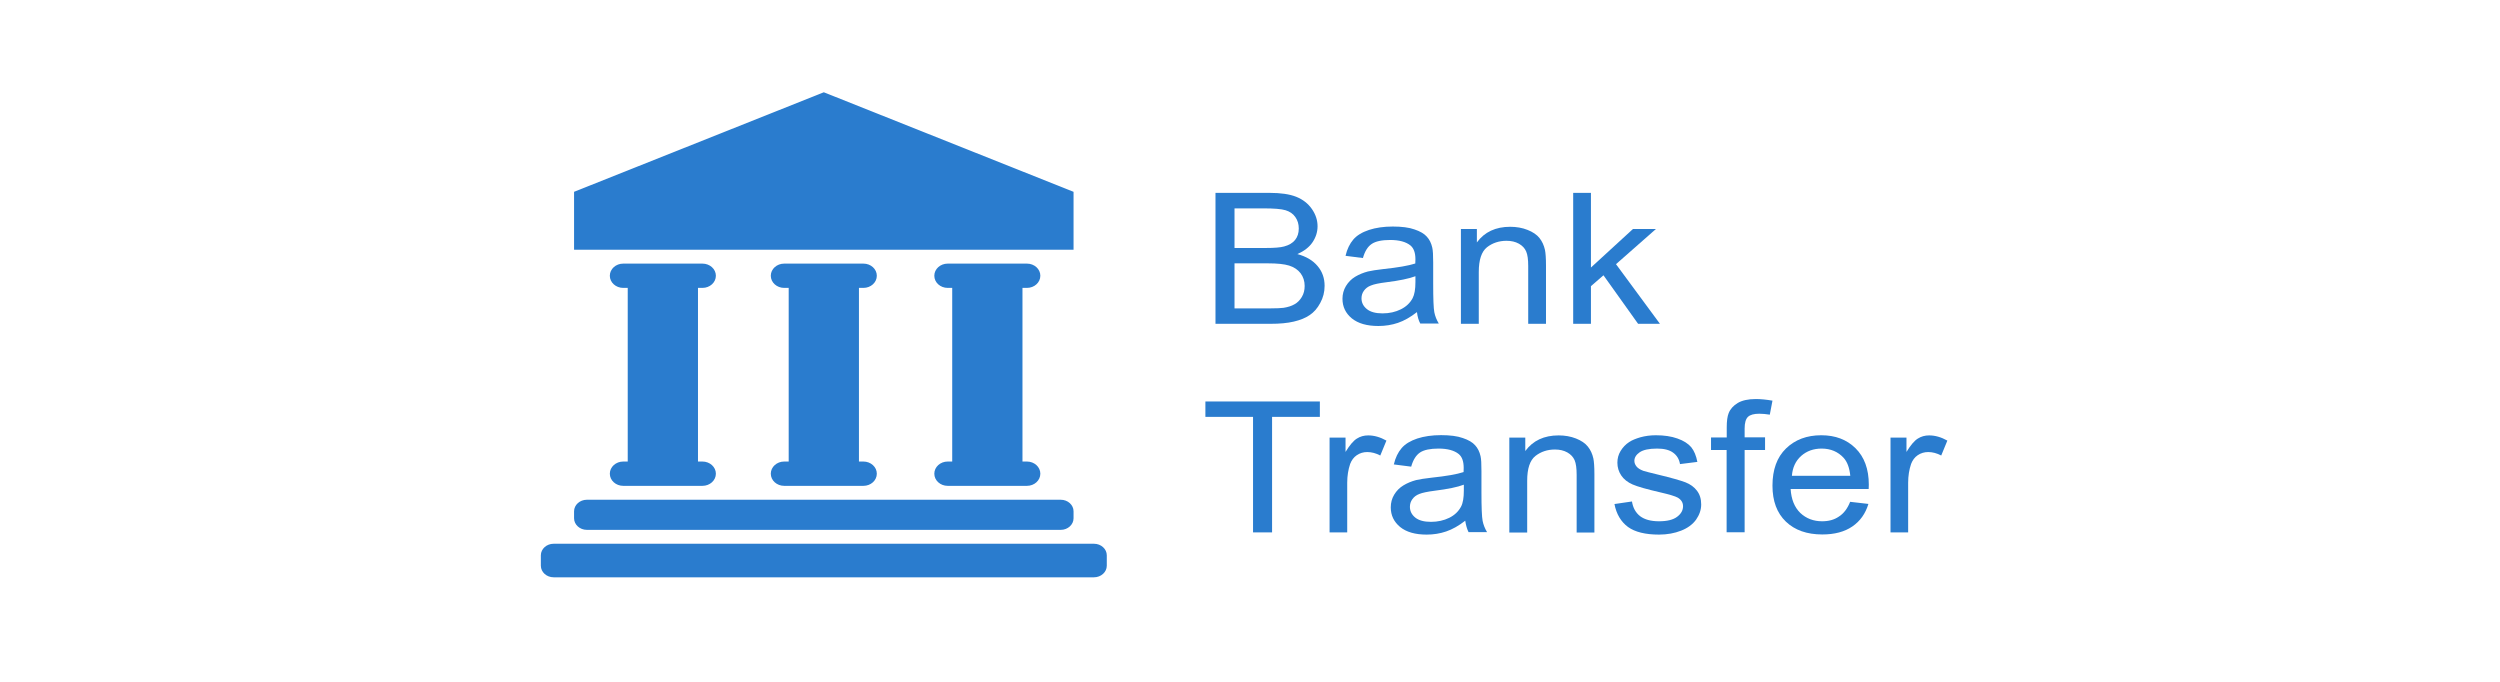 <svg width="88" height="24" viewBox="0 0 88 24" fill="none" xmlns="http://www.w3.org/2000/svg">
<path d="M37.789 6.752L28.998 3.248L20.207 6.752V8.79H37.789V6.752Z" fill="#2A7CCE"/>
<path d="M24.726 10.134C24.987 10.134 25.199 9.943 25.199 9.706C25.199 9.47 24.987 9.279 24.726 9.279H21.938C21.678 9.279 21.466 9.47 21.466 9.706C21.466 9.943 21.678 10.134 21.938 10.134H22.096V16.246H21.938C21.678 16.246 21.466 16.438 21.466 16.674C21.466 16.911 21.678 17.102 21.938 17.102H24.726C24.987 17.102 25.199 16.911 25.199 16.674C25.199 16.438 24.987 16.246 24.726 16.246H24.569V10.134H24.726Z" fill="#2A7CCE"/>
<path d="M30.392 10.134C30.653 10.134 30.864 9.943 30.864 9.706C30.864 9.47 30.653 9.279 30.392 9.279H27.604C27.344 9.279 27.132 9.47 27.132 9.706C27.132 9.943 27.344 10.134 27.604 10.134H27.762V16.246H27.604C27.344 16.246 27.132 16.438 27.132 16.674C27.132 16.911 27.344 17.102 27.604 17.102H30.392C30.653 17.102 30.864 16.911 30.864 16.674C30.864 16.438 30.653 16.246 30.392 16.246H30.235V10.134H30.392Z" fill="#2A7CCE"/>
<path d="M36.148 10.134C36.409 10.134 36.62 9.943 36.62 9.706C36.62 9.47 36.409 9.279 36.148 9.279H33.36C33.099 9.279 32.888 9.47 32.888 9.706C32.888 9.943 33.099 10.134 33.36 10.134H33.518V16.246H33.36C33.099 16.246 32.888 16.438 32.888 16.674C32.888 16.911 33.099 17.102 33.36 17.102H36.148C36.409 17.102 36.62 16.911 36.62 16.674C36.62 16.438 36.409 16.246 36.148 16.246H35.991V10.134H36.148Z" fill="#2A7CCE"/>
<path d="M20.657 18.651H37.34C37.587 18.651 37.789 18.467 37.789 18.243V17.998C37.789 17.774 37.587 17.591 37.34 17.591H20.657C20.41 17.591 20.207 17.774 20.207 17.998V18.243C20.207 18.467 20.41 18.651 20.657 18.651Z" fill="#2A7CCE"/>
<path d="M38.509 19.14H19.488C19.24 19.14 19.038 19.323 19.038 19.547V19.913C19.038 20.138 19.24 20.321 19.488 20.321H38.509C38.756 20.321 38.959 20.138 38.959 19.913V19.547C38.959 19.323 38.756 19.14 38.509 19.14Z" fill="#2A7CCE"/>
<path d="M46.378 9.364C46.212 9.165 45.974 9.026 45.668 8.944C45.906 8.838 46.086 8.7 46.203 8.525C46.32 8.349 46.378 8.162 46.378 7.966C46.378 7.755 46.315 7.555 46.18 7.359C46.045 7.164 45.861 7.021 45.627 6.927C45.393 6.834 45.079 6.789 44.692 6.789H42.785V11.398H44.724C45.047 11.398 45.317 11.373 45.542 11.32C45.767 11.267 45.951 11.194 46.099 11.092C46.248 10.994 46.374 10.851 46.473 10.664C46.576 10.477 46.626 10.277 46.626 10.061C46.626 9.792 46.545 9.56 46.378 9.364ZM43.455 7.335H44.476C44.84 7.335 45.101 7.355 45.25 7.4C45.398 7.445 45.515 7.522 45.596 7.641C45.677 7.755 45.717 7.889 45.717 8.044C45.717 8.207 45.672 8.341 45.587 8.447C45.501 8.553 45.371 8.631 45.2 8.676C45.07 8.712 44.854 8.729 44.557 8.729H43.455V7.335ZM45.825 10.452C45.758 10.566 45.672 10.652 45.569 10.709C45.465 10.77 45.335 10.811 45.182 10.835C45.092 10.847 44.939 10.855 44.724 10.855H43.455V9.27H44.633C44.957 9.27 45.205 9.295 45.376 9.348C45.546 9.401 45.681 9.49 45.78 9.617C45.875 9.743 45.924 9.894 45.924 10.065C45.924 10.212 45.893 10.338 45.825 10.452Z" fill="#2A7CCE"/>
<path d="M50.488 10.99C50.461 10.851 50.448 10.517 50.448 9.992V9.238C50.448 8.985 50.439 8.814 50.416 8.716C50.38 8.557 50.317 8.431 50.223 8.329C50.133 8.227 49.989 8.142 49.791 8.076C49.598 8.007 49.342 7.974 49.027 7.974C48.708 7.974 48.429 8.015 48.19 8.093C47.948 8.174 47.763 8.284 47.637 8.431C47.511 8.578 47.417 8.769 47.363 9.005L47.975 9.083C48.042 8.843 48.145 8.68 48.285 8.586C48.424 8.492 48.645 8.447 48.937 8.447C49.252 8.447 49.49 8.513 49.647 8.639C49.764 8.737 49.823 8.896 49.823 9.128C49.823 9.148 49.823 9.197 49.818 9.275C49.58 9.352 49.207 9.417 48.703 9.47C48.456 9.499 48.271 9.527 48.15 9.556C47.984 9.6 47.835 9.662 47.7 9.743C47.565 9.825 47.458 9.935 47.377 10.069C47.296 10.204 47.255 10.354 47.255 10.517C47.255 10.799 47.367 11.027 47.583 11.206C47.804 11.385 48.114 11.475 48.519 11.475C48.762 11.475 48.991 11.438 49.207 11.365C49.423 11.292 49.647 11.165 49.877 10.986C49.895 11.145 49.935 11.283 49.994 11.389H50.646C50.569 11.263 50.515 11.129 50.488 10.99ZM49.823 9.931C49.823 10.179 49.791 10.37 49.724 10.497C49.634 10.664 49.499 10.794 49.31 10.888C49.121 10.982 48.906 11.031 48.667 11.031C48.424 11.031 48.24 10.982 48.114 10.88C47.988 10.778 47.925 10.652 47.925 10.501C47.925 10.403 47.952 10.313 48.011 10.232C48.069 10.151 48.15 10.089 48.258 10.049C48.366 10.004 48.546 9.967 48.802 9.935C49.256 9.878 49.598 9.808 49.823 9.723V9.931Z" fill="#2A7CCE"/>
<path d="M53.721 8.851C53.771 8.965 53.793 9.136 53.793 9.368V11.398H54.419V9.348C54.419 9.087 54.405 8.904 54.383 8.798C54.346 8.635 54.284 8.496 54.189 8.378C54.095 8.26 53.955 8.166 53.771 8.093C53.587 8.019 53.38 7.983 53.159 7.983C52.647 7.983 52.255 8.166 51.986 8.533V8.06H51.424V11.398H52.053V9.576C52.053 9.148 52.148 8.859 52.341 8.704C52.534 8.553 52.764 8.476 53.029 8.476C53.195 8.476 53.339 8.508 53.465 8.578C53.587 8.647 53.672 8.737 53.721 8.851Z" fill="#2A7CCE"/>
<path d="M58.43 11.398L56.883 9.299L58.29 8.06H57.481L56.001 9.417V6.789H55.376V11.398H56.001V10.073L56.442 9.69L57.661 11.398H58.43Z" fill="#2A7CCE"/>
<path d="M42.43 14.674H44.107V18.74H44.777V14.674H46.459V14.132H42.43V14.674Z" fill="#2A7CCE"/>
<path d="M47.759 15.44C47.637 15.517 47.507 15.672 47.363 15.908V15.403H46.801V18.74H47.422V16.992C47.422 16.752 47.458 16.532 47.525 16.332C47.575 16.201 47.651 16.096 47.759 16.023C47.867 15.949 47.993 15.912 48.127 15.912C48.28 15.912 48.433 15.953 48.586 16.034L48.802 15.509C48.582 15.386 48.37 15.326 48.159 15.326C48.015 15.326 47.88 15.362 47.759 15.44Z" fill="#2A7CCE"/>
<path d="M52.188 18.333C52.161 18.194 52.147 17.86 52.147 17.334V16.581C52.147 16.328 52.139 16.157 52.116 16.059C52.08 15.9 52.017 15.774 51.923 15.672C51.833 15.57 51.689 15.485 51.491 15.419C51.298 15.35 51.041 15.317 50.727 15.317C50.407 15.317 50.128 15.358 49.89 15.435C49.647 15.517 49.463 15.627 49.337 15.774C49.211 15.921 49.117 16.112 49.063 16.348L49.674 16.426C49.742 16.185 49.845 16.023 49.985 15.928C50.124 15.835 50.344 15.79 50.636 15.79C50.951 15.79 51.19 15.855 51.347 15.982C51.464 16.079 51.522 16.238 51.522 16.471C51.522 16.491 51.522 16.54 51.518 16.617C51.28 16.695 50.906 16.76 50.403 16.813C50.155 16.841 49.971 16.87 49.85 16.898C49.683 16.943 49.535 17.004 49.4 17.086C49.265 17.167 49.157 17.277 49.076 17.412C48.995 17.546 48.955 17.697 48.955 17.86C48.955 18.141 49.067 18.369 49.283 18.549C49.503 18.728 49.814 18.818 50.218 18.818C50.461 18.818 50.691 18.781 50.906 18.707C51.122 18.634 51.347 18.508 51.576 18.329C51.599 18.483 51.639 18.622 51.693 18.732H52.345C52.269 18.606 52.215 18.471 52.188 18.333ZM51.527 17.269C51.527 17.518 51.496 17.709 51.428 17.835C51.338 18.003 51.203 18.133 51.014 18.227C50.825 18.32 50.609 18.369 50.371 18.369C50.128 18.369 49.944 18.32 49.818 18.219C49.692 18.117 49.629 17.99 49.629 17.84C49.629 17.742 49.656 17.652 49.715 17.571C49.773 17.489 49.854 17.428 49.962 17.387C50.07 17.343 50.25 17.306 50.506 17.273C50.96 17.216 51.302 17.147 51.527 17.061V17.269Z" fill="#2A7CCE"/>
<path d="M55.893 15.721C55.799 15.602 55.66 15.509 55.475 15.435C55.291 15.362 55.084 15.326 54.864 15.326C54.351 15.326 53.96 15.509 53.69 15.876V15.403H53.128V18.744H53.757V16.923C53.757 16.495 53.852 16.206 54.045 16.051C54.239 15.9 54.468 15.823 54.733 15.823C54.9 15.823 55.043 15.855 55.169 15.925C55.291 15.994 55.376 16.084 55.426 16.198C55.475 16.312 55.498 16.483 55.498 16.715V18.744H56.123V16.691C56.123 16.43 56.109 16.246 56.087 16.14C56.051 15.977 55.988 15.839 55.893 15.721Z" fill="#2A7CCE"/>
<path d="M59.324 16.976C59.149 16.911 58.839 16.821 58.398 16.715C58.092 16.642 57.908 16.593 57.845 16.573C57.737 16.532 57.656 16.483 57.607 16.422C57.557 16.36 57.53 16.295 57.53 16.222C57.53 16.108 57.593 16.006 57.715 15.921C57.84 15.835 58.043 15.79 58.331 15.79C58.573 15.79 58.758 15.835 58.893 15.933C59.028 16.03 59.108 16.165 59.136 16.336L59.747 16.259C59.706 16.043 59.635 15.871 59.531 15.741C59.423 15.615 59.266 15.513 59.045 15.435C58.83 15.358 58.573 15.321 58.286 15.321C58.092 15.321 57.912 15.346 57.746 15.391C57.58 15.44 57.449 15.493 57.35 15.558C57.22 15.643 57.121 15.749 57.044 15.876C56.968 16.002 56.932 16.136 56.932 16.287C56.932 16.45 56.977 16.601 57.067 16.735C57.157 16.87 57.292 16.976 57.467 17.053C57.647 17.131 57.962 17.22 58.42 17.326C58.762 17.404 58.974 17.469 59.059 17.518C59.181 17.591 59.243 17.693 59.243 17.819C59.243 17.962 59.176 18.084 59.036 18.19C58.897 18.296 58.686 18.349 58.398 18.349C58.11 18.349 57.89 18.288 57.733 18.17C57.575 18.047 57.481 17.876 57.445 17.652L56.829 17.742C56.896 18.096 57.058 18.365 57.305 18.549C57.553 18.728 57.921 18.818 58.398 18.818C58.686 18.818 58.947 18.769 59.176 18.679C59.405 18.589 59.581 18.459 59.702 18.292C59.819 18.125 59.882 17.946 59.882 17.758C59.882 17.562 59.833 17.404 59.733 17.273C59.635 17.143 59.5 17.045 59.324 16.976Z" fill="#2A7CCE"/>
<path d="M61.528 14.674C61.604 14.6 61.739 14.563 61.928 14.563C62.045 14.563 62.166 14.576 62.297 14.596L62.391 14.103C62.175 14.066 61.982 14.046 61.806 14.046C61.532 14.046 61.321 14.095 61.168 14.185C61.015 14.278 60.907 14.396 60.849 14.543C60.804 14.653 60.781 14.82 60.781 15.044V15.399H60.228V15.839H60.777V18.736H61.411V15.839H62.13V15.395H61.411V15.085C61.411 14.886 61.451 14.747 61.528 14.674Z" fill="#2A7CCE"/>
<path d="M65.782 17.061C65.782 16.511 65.624 16.084 65.314 15.778C65.004 15.472 64.603 15.321 64.109 15.321C63.601 15.321 63.187 15.476 62.868 15.786C62.549 16.096 62.391 16.532 62.391 17.094C62.391 17.64 62.549 18.06 62.863 18.361C63.178 18.663 63.605 18.813 64.145 18.813C64.577 18.813 64.927 18.72 65.202 18.532C65.476 18.345 65.665 18.08 65.768 17.738L65.125 17.664C65.031 17.901 64.9 18.076 64.725 18.186C64.563 18.296 64.37 18.349 64.14 18.349C63.835 18.349 63.578 18.251 63.371 18.056C63.169 17.86 63.052 17.579 63.03 17.212H65.777C65.782 17.147 65.782 17.094 65.782 17.061ZM63.075 16.748C63.097 16.458 63.205 16.226 63.398 16.051C63.596 15.876 63.835 15.79 64.122 15.79C64.437 15.79 64.698 15.9 64.896 16.116C65.022 16.255 65.103 16.466 65.13 16.748H63.075Z" fill="#2A7CCE"/>
<path d="M67.504 15.44C67.382 15.517 67.252 15.672 67.108 15.908V15.403H66.546V18.74H67.167V16.992C67.167 16.752 67.203 16.532 67.27 16.332C67.32 16.201 67.396 16.096 67.504 16.023C67.612 15.949 67.738 15.912 67.873 15.912C68.025 15.912 68.178 15.953 68.331 16.034L68.547 15.509C68.327 15.386 68.115 15.326 67.904 15.326C67.76 15.326 67.625 15.362 67.504 15.44Z" fill="#2A7CCE"/>
</svg>
